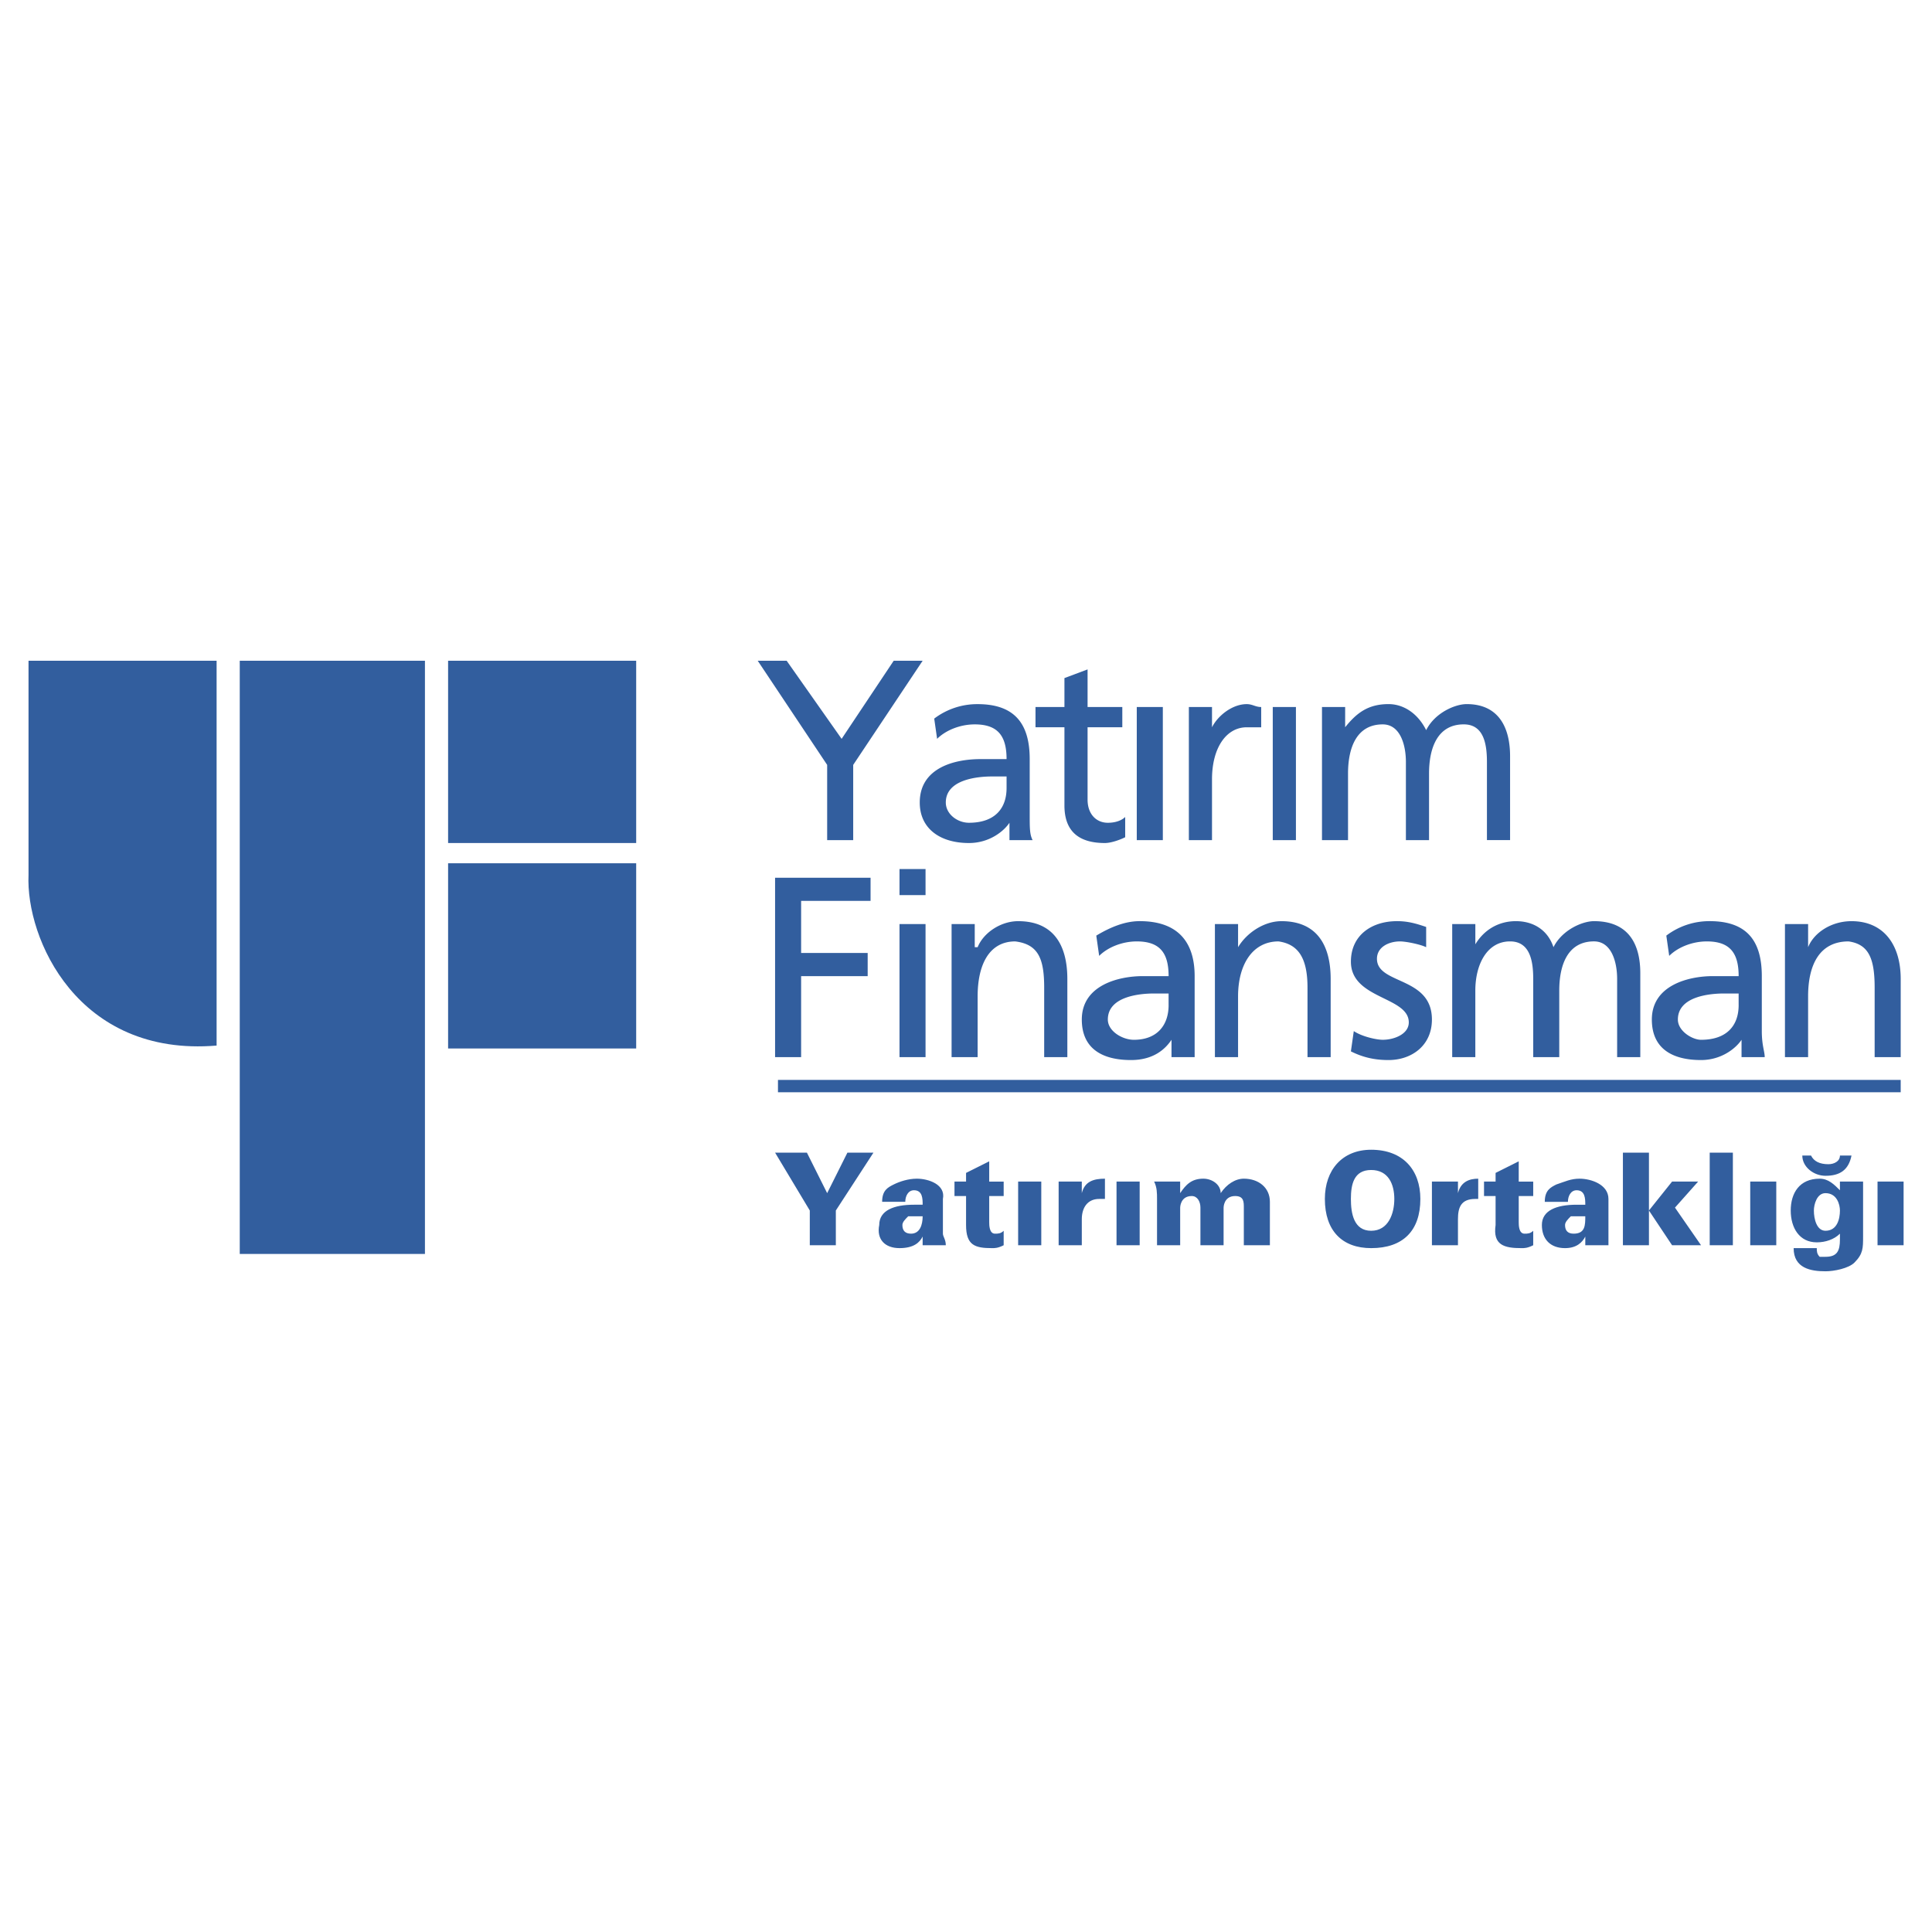 <?xml version="1.0" encoding="UTF-8"?> <svg xmlns="http://www.w3.org/2000/svg" width="2500" height="2500" viewBox="0 0 192.756 192.756"><path fill-rule="evenodd" clip-rule="evenodd" fill="#fff" d="M0 0h192.756v192.756H0V0z"></path><path fill-rule="evenodd" clip-rule="evenodd" fill="#325e9e" d="M80.793 124.237h2.599v-3.465l3.753-5.773h-2.598l-2.021 4.042-2.021-4.042H77.33l3.463 5.773v3.465zM90.032 122.217c0-.289.289-.577.578-.866h1.443c0 .866-.289 1.732-1.155 1.732-.577 0-.866-.289-.866-.866zm4.331 2.02c0-.577-.289-.866-.289-1.154v-3.465c.289-1.443-1.443-2.021-2.598-2.021-.866 0-1.732.289-2.31.578s-1.155.577-1.155 1.732h2.31c0-.578.289-1.155.866-1.155.866 0 .866.866.866 1.443h-.866c-2.021 0-3.465.577-3.465 2.021-.288 1.443.578 2.31 2.021 2.31s2.021-.578 2.309-1.155v.866h2.311zM95.229 117.886v1.443h1.155v2.888c0 2.021.867 2.31 2.599 2.31.287 0 .576 0 1.154-.289v-1.443c-.289.289-.578.289-.867.289-.576 0-.576-.866-.576-1.155v-2.599h1.443v-1.443h-1.443v-2.021l-2.31 1.155v.865h-1.155zM101.58 124.237h2.309v-6.351h-2.309v6.351zM107.932 117.886h-2.311v6.351h2.311v-2.598c0-1.155.576-2.021 1.732-2.021h.576v-2.021c-1.154 0-2.02.289-2.309 1.444v-1.155h.001zM111.396 124.237h2.309v-6.351h-2.309v6.351zM117.746 117.886h-2.598c.289.578.289 1.155.289 1.732v4.619h2.309v-3.753s0-1.155 1.156-1.155c.576 0 .865.578.865 1.155v3.753h2.311v-3.753s0-1.155 1.154-1.155c.865 0 .865.578.865 1.155v3.753h2.6v-4.33c0-1.443-1.156-2.311-2.6-2.311-.865 0-1.732.578-2.309 1.444 0-.866-.867-1.444-1.732-1.444-1.154 0-1.732.578-2.311 1.444v-1.154h.001zM139.111 119.618c0 1.443-.578 3.176-2.311 3.176s-2.021-1.732-2.021-3.176.289-2.887 2.021-2.887 2.311 1.444 2.311 2.887zm-2.31 4.908c3.176 0 4.908-1.732 4.908-4.908 0-2.887-1.732-4.908-4.908-4.908-2.887 0-4.619 2.021-4.619 4.908 0 3.176 1.732 4.908 4.619 4.908zM145.461 117.886h-2.598v6.351h2.598v-2.598c0-1.155.289-2.021 1.732-2.021h.289v-2.021c-.865 0-1.732.289-2.021 1.444v-1.155zM148.061 117.886v1.443h1.154v2.888c-.289 2.021.865 2.31 2.598 2.31.289 0 .578 0 1.156-.289v-1.443c-.289.289-.578.289-.867.289-.578 0-.578-.866-.578-1.155v-2.599h1.445v-1.443h-1.445v-2.021l-2.309 1.155v.865h-1.154zM156.145 122.217c0-.289.287-.577.576-.866h1.443c0 .866 0 1.732-1.154 1.732-.578 0-.865-.289-.865-.866zm4.33 2.02v-4.619c0-1.443-1.732-2.021-2.887-2.021-.867 0-1.443.289-2.311.578-.578.289-1.154.577-1.154 1.732h2.309c0-.578.289-1.155.867-1.155.865 0 .865.866.865 1.443h-.865c-2.021 0-3.465.577-3.465 2.021 0 1.443.865 2.31 2.311 2.31 1.154 0 1.73-.578 2.02-1.155v.866h2.31zM161.918 124.237h2.598v-9.238h-2.598v9.238zm4.906 0h2.889l-2.6-3.753 2.311-2.599h-2.6l-2.309 2.887 2.309 3.465zM170.578 124.237h2.311v-9.238h-2.311v9.238zM174.621 124.237h2.598v-6.351h-2.598v6.351zM179.816 115.288c0 1.154 1.154 2.021 2.311 2.021 1.443 0 2.309-.577 2.598-2.021h-1.154c0 .577-.578.865-1.156.865-.865 0-1.443-.288-1.73-.865h-.869zm3.754 5.484c0 .867-.289 2.021-1.443 2.021-.867 0-1.156-1.154-1.156-2.021 0-.577.289-1.731 1.156-1.731 1.154 0 1.443 1.154 1.443 1.731zm2.309-2.886h-2.309v.866c-.578-.577-1.156-1.155-2.021-1.155-2.021 0-2.887 1.444-2.887 3.176 0 1.732.865 3.176 2.598 3.176.867 0 1.732-.288 2.311-.865v.577c0 1.154-.289 1.731-1.443 1.731h-.578c-.289-.288-.289-.577-.289-.865h-2.309c0 2.021 1.732 2.31 3.176 2.31.865 0 2.309-.289 2.887-.866.865-.866.865-1.443.865-2.599v-5.486h-.001zM187.322 124.237h2.6v-6.351h-2.6v6.351zM44.707 65.921h18.765v18.187H44.707V65.921zM23.92 65.921h18.477v59.183H23.92V65.921zM44.707 86.129h18.765v18.477H44.707V86.129zM21.611 104.317V65.921H2.846v21.363c-.289 6.352 4.907 18.188 18.765 17.033z"></path><path fill="none" stroke="#325e9e" stroke-width="1.231" stroke-miterlimit="2.613" d="M77.618 108.359h112.015"></path><path fill-rule="evenodd" clip-rule="evenodd" fill="#325e9e" d="M82.526 83.82h2.598v-7.507l6.929-10.392h-2.887l-5.197 7.794-5.485-7.794h-2.887l6.929 10.392v7.507zM93.496 73.715c.867-.866 2.31-1.443 3.754-1.443 2.309 0 3.176 1.155 3.176 3.464h-2.6c-2.598 0-6.062.866-6.062 4.331 0 2.598 2.021 4.042 4.907 4.042 2.022 0 3.465-1.154 4.043-2.021v1.732h2.309c-.289-.578-.289-1.155-.289-2.598v-5.485c0-3.464-1.443-5.485-5.195-5.485a7.103 7.103 0 0 0-4.332 1.443l.289 2.02zm6.93 4.908c0 2.021-1.156 3.464-3.754 3.464-1.154 0-2.309-.866-2.309-2.021 0-2.31 3.176-2.598 4.62-2.598h1.443v1.155zM111.973 70.54h-3.465v-3.753l-2.309.866v2.887h-2.887v2.021h2.887v7.795c0 2.599 1.443 3.753 4.041 3.753.578 0 1.443-.289 2.021-.577v-2.021c-.289.288-.865.577-1.732.577-1.154 0-2.021-.866-2.021-2.309v-7.218h3.465V70.54zM113.416 83.82h2.6V70.54h-2.6v13.28zM118.613 83.82h2.309v-6.062c0-3.176 1.443-5.197 3.465-5.197h1.443V70.54c-.576 0-.865-.289-1.443-.289-1.443 0-2.887 1.155-3.465 2.31V70.54h-2.309v13.28zM126.984 83.82h2.311V70.54h-2.311v13.28zM131.893 83.82h2.6v-6.64c0-2.598.865-4.908 3.463-4.908 1.732 0 2.311 2.021 2.311 3.753v7.794h2.309v-6.64c0-2.598.867-4.908 3.465-4.908 2.021 0 2.311 2.021 2.311 3.753v7.794h2.309v-8.372c0-2.887-1.154-5.197-4.33-5.197-1.154 0-3.176.866-4.041 2.599-.867-1.732-2.311-2.599-3.754-2.599-2.021 0-3.176.866-4.33 2.31V70.54h-2.311v13.28h-.002zM77.33 105.472h2.598v-8.083h6.64v-2.31h-6.64v-5.196h6.928v-2.31H77.33v17.899zM89.744 105.472h2.598v-13.28h-2.598v13.28zm0-16.167h2.598v-2.598h-2.598v2.598zM94.94 105.472h2.599V99.41c0-3.175 1.154-5.485 3.752-5.485 2.311.289 2.887 1.732 2.887 4.619v6.929h2.311v-7.795c0-3.464-1.443-5.773-4.908-5.773-1.732 0-3.465 1.155-4.041 2.598h-.29v-2.31h-2.31v13.279zM109.664 95.368c.865-.866 2.309-1.443 3.752-1.443 2.311 0 3.176 1.155 3.176 3.464h-2.598c-2.311 0-6.062.866-6.062 4.33 0 2.888 2.02 4.042 4.908 4.042 2.309 0 3.463-1.154 4.041-2.021v1.731h2.309v-8.083c0-3.464-1.73-5.485-5.484-5.485-1.443 0-2.887.578-4.33 1.443l.288 2.022zm6.928 4.907c0 2.021-1.154 3.465-3.465 3.465-1.154 0-2.598-.866-2.598-2.021 0-2.31 3.176-2.599 4.619-2.599h1.443v1.155h.001zM121.211 105.472h2.311V99.41c0-3.175 1.443-5.485 4.041-5.485 2.021.289 2.887 1.732 2.887 4.619v6.929h2.311v-7.795c0-3.464-1.443-5.773-4.908-5.773-1.732 0-3.465 1.155-4.33 2.598v-2.31h-2.311v13.279h-.001zM134.779 104.895c1.156.577 2.311.866 3.754.866 2.309 0 4.33-1.443 4.33-4.042 0-4.33-5.484-3.464-5.484-6.062 0-1.155 1.154-1.732 2.309-1.732.578 0 2.021.289 2.6.577v-2.021c-.867-.289-1.732-.578-2.889-.578-2.598 0-4.619 1.443-4.619 4.042 0 3.753 5.775 3.464 5.775 6.062 0 1.155-1.443 1.732-2.6 1.732-.576 0-2.02-.289-2.887-.866l-.289 2.022zM144.885 105.472h2.309v-6.64c0-2.598 1.156-4.908 3.465-4.908 2.021 0 2.311 2.021 2.311 3.752v7.795h2.598v-6.64c0-2.598.865-4.908 3.465-4.908 1.732 0 2.309 2.021 2.309 3.752v7.795h2.311V97.1c0-2.887-1.156-5.196-4.619-5.196-1.156 0-3.176.866-4.043 2.598-.576-1.732-2.02-2.598-3.752-2.598s-3.176.866-4.043 2.31v-2.021h-2.309v13.279h-.002zM166.537 95.368c.865-.866 2.309-1.443 3.752-1.443 2.311 0 3.176 1.155 3.176 3.464h-2.598c-2.311 0-6.062.866-6.062 4.33 0 2.888 2.02 4.042 4.908 4.042 2.02 0 3.463-1.154 4.041-2.021v1.731h2.311c0-.577-.289-1.154-.289-2.598v-5.485c0-3.464-1.443-5.485-5.197-5.485a7.095 7.095 0 0 0-4.33 1.443l.288 2.022zm6.928 4.907c0 2.021-1.154 3.465-3.752 3.465-.867 0-2.311-.866-2.311-2.021 0-2.31 3.176-2.599 4.619-2.599h1.443v1.155h.001zM178.084 105.472h2.311V99.41c0-3.175 1.154-5.485 4.041-5.485 2.021.289 2.598 1.732 2.598 4.619v6.929h2.6v-7.795c0-3.464-1.732-5.773-4.908-5.773-2.021 0-3.754 1.155-4.33 2.598v-2.31h-2.311v13.279h-.001z"></path></svg> 